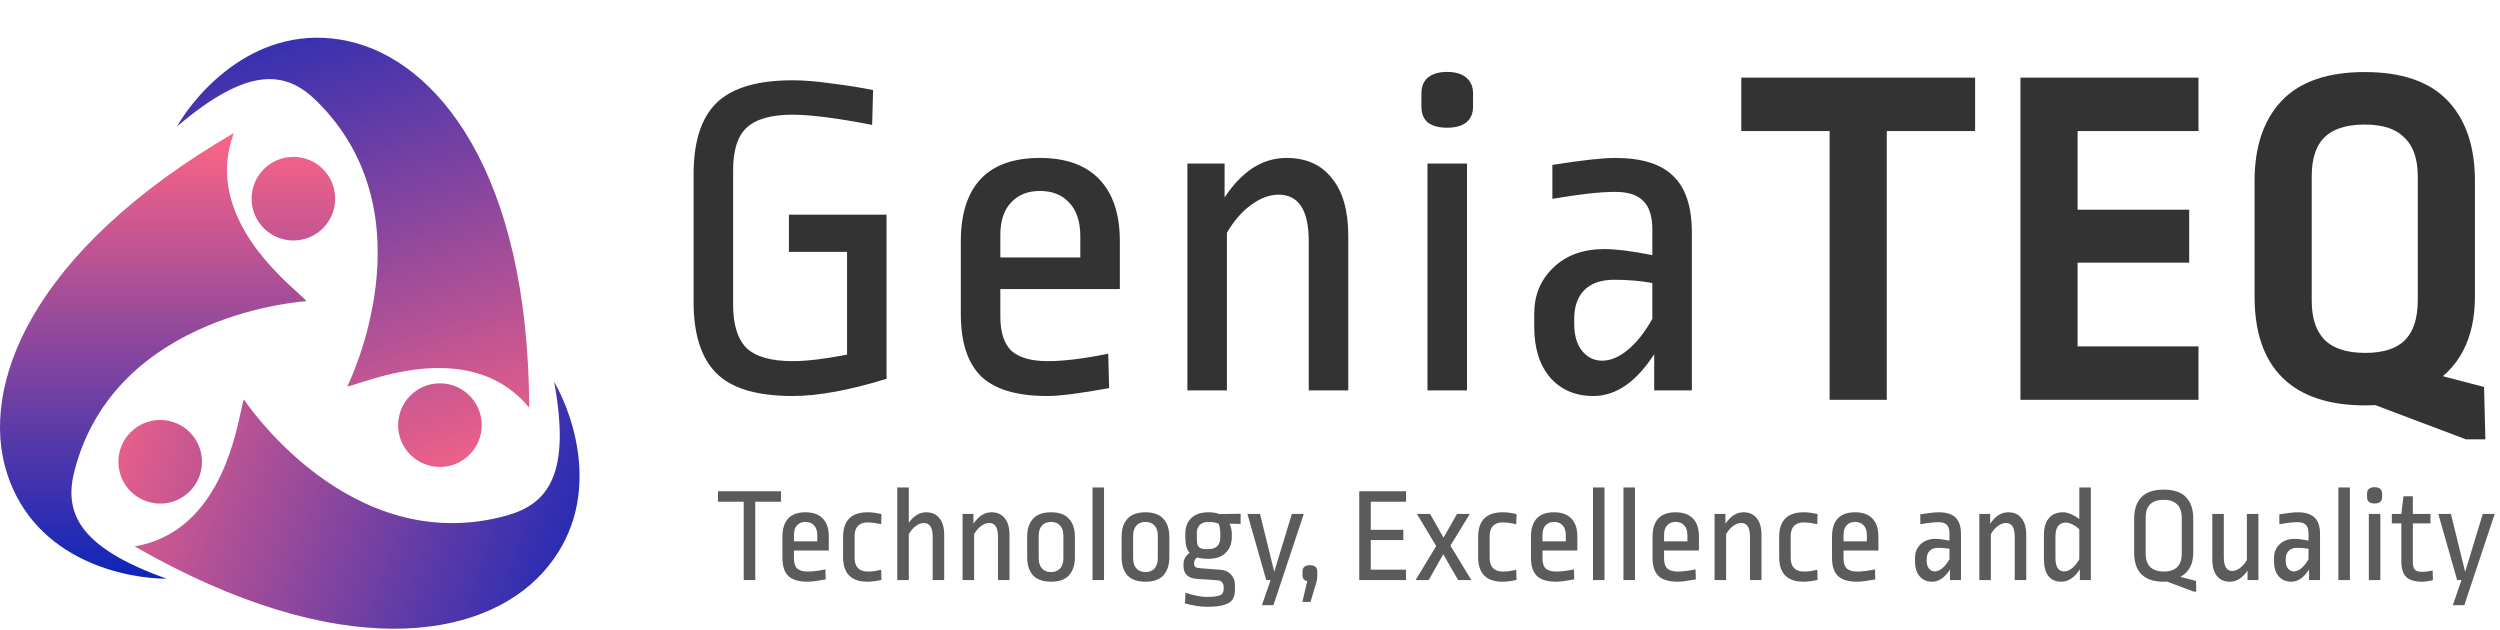<svg width="794" height="200" viewBox="0 0 794 200" fill="none" xmlns="http://www.w3.org/2000/svg">
<path d="M251.743 25.499C255.385 25.499 259.57 25.843 264.295 26.532C269.021 27.123 273.353 27.812 277.291 28.6L276.996 39.676C265.871 37.51 257.453 36.427 251.743 36.427C244.949 36.427 240.076 37.805 237.122 40.562C234.267 43.22 232.84 47.7 232.84 54.001V96.827C232.84 103.128 234.267 107.706 237.122 110.561C240.076 113.318 244.949 114.696 251.743 114.696C256.173 114.696 261.932 114.007 269.021 112.629V79.992H250.561V68.178H281.574V120.308C269.759 123.951 259.816 125.772 251.743 125.772C240.421 125.772 232.348 123.36 227.523 118.536C222.699 113.712 220.287 106.18 220.287 95.941V55.33C220.287 44.894 222.748 37.313 227.671 32.587C232.594 27.861 240.618 25.499 251.743 25.499ZM330.261 50.161C338.531 50.161 344.832 52.425 349.164 56.954C353.496 61.483 355.662 68.03 355.662 76.595V91.806H317.709V100.519C317.709 105.54 318.89 109.183 321.253 111.447C323.714 113.613 327.554 114.696 332.772 114.696C337.891 114.696 344.291 113.909 351.97 112.333L352.265 123.262C343.109 124.935 336.562 125.772 332.624 125.772C322.877 125.772 315.838 123.655 311.506 119.422C307.273 115.189 305.156 108.641 305.156 99.781V76.595C305.156 68.03 307.223 61.483 311.358 56.954C315.592 52.425 321.893 50.161 330.261 50.161ZM330.261 60.646C326.422 60.646 323.37 61.877 321.105 64.338C318.841 66.701 317.709 70.147 317.709 74.675V81.764H343.109V75.118C343.109 70.393 341.928 66.799 339.565 64.338C337.301 61.877 334.199 60.646 330.261 60.646ZM408.57 50.161C414.871 50.161 419.695 52.327 423.042 56.659C426.488 60.892 428.211 66.947 428.211 74.823V124H415.658V76.595C415.658 66.75 412.459 61.828 406.059 61.828C403.204 61.828 400.3 62.91 397.346 65.076C394.393 67.242 391.833 70.196 389.667 73.937V124H377.114V51.933H388.929V62.714C391.587 58.677 394.54 55.576 397.789 53.41C401.137 51.244 404.73 50.161 408.57 50.161ZM465.918 51.933V124H453.365V51.933H465.918ZM459.567 22.84C462.226 22.84 464.244 23.431 465.622 24.613C467.099 25.794 467.837 27.468 467.837 29.634V33.916C467.837 36.082 467.099 37.756 465.622 38.937C464.244 40.02 462.226 40.562 459.567 40.562C457.008 40.562 454.989 40.02 453.513 38.937C452.134 37.756 451.445 36.082 451.445 33.916V29.634C451.445 27.468 452.134 25.794 453.513 24.613C454.989 23.431 457.008 22.84 459.567 22.84ZM512.969 50.161C521.436 50.161 527.589 52.081 531.429 55.92C535.367 59.661 537.336 65.667 537.336 73.937V124H525.374V112.481C519.664 121.342 513.215 125.772 506.028 125.772C500.318 125.772 495.74 123.803 492.294 119.865C488.947 115.927 487.273 110.561 487.273 103.768V99.633C487.273 93.726 489.291 88.853 493.328 85.013C497.364 81.075 502.779 79.106 509.573 79.106C513.314 79.106 518.384 79.746 524.783 81.026V72.903C524.783 68.67 523.799 65.618 521.83 63.747C519.959 61.877 517.006 60.941 512.969 60.941C508.243 60.941 501.598 61.68 493.033 63.157V52.376C502.287 50.899 508.933 50.161 512.969 50.161ZM512.674 88.853C508.539 88.853 505.388 89.936 503.222 92.102C501.056 94.267 499.973 97.32 499.973 101.258V102.882C499.973 106.525 500.81 109.38 502.484 111.447C504.158 113.515 506.274 114.549 508.834 114.549C511.492 114.549 514.2 113.416 516.956 111.152C519.812 108.789 522.421 105.491 524.783 101.258V89.886C521.042 89.197 517.006 88.853 512.674 88.853ZM624.498 27.271V38.642H596.44V124H583.887V38.642H555.828V27.271H624.498ZM695.442 27.271V38.642H657.045V69.211H692.488V80.435H657.045V112.629H695.442V124H644.493V27.271H695.442ZM751.045 25.499C762.071 25.499 770.194 28.255 775.412 33.769C780.63 39.282 783.239 47.109 783.239 57.249V94.021C783.239 106.623 778.562 115.435 769.209 120.456L786.192 124.886L786.488 136.553H783.682L754.737 125.624C754.048 125.723 752.866 125.772 751.192 125.772C729.631 125.772 718.851 115.189 718.851 94.021V57.249C718.851 47.109 721.46 39.282 726.678 33.769C731.896 28.255 740.018 25.499 751.045 25.499ZM751.045 36.575C744.547 36.575 739.624 38.199 736.277 41.448C733.028 44.697 731.404 49.472 731.404 55.773V95.35C731.404 101.651 733.077 106.476 736.425 109.823C739.772 113.072 744.695 114.696 751.192 114.696C764.188 114.696 770.686 108.149 770.686 95.055V55.92C770.686 49.619 769.012 44.844 765.665 41.596C762.416 38.248 757.543 36.575 751.045 36.575Z" fill="#333333"/>
<path d="M624.498 27.455V38.826H596.44V124.184H583.887V38.826H555.828V27.455H624.498Z" fill="#333333"/>
<path d="M695.442 27.455V38.826H657.045V69.395H692.488V80.619H657.045V112.813H695.442V124.184H644.493V27.455H695.442Z" fill="#333333"/>
<path d="M751.045 25.683C762.071 25.683 770.194 28.439 775.412 33.953C780.63 39.466 783.239 47.293 783.239 57.433V94.205C783.239 106.807 778.562 115.619 769.209 120.64L786.192 125.07L786.488 136.737H783.682L754.737 125.808C754.048 125.907 752.866 125.956 751.193 125.956C729.632 125.956 718.851 115.372 718.851 94.205V57.433C718.851 47.293 721.46 39.466 726.678 33.953C731.896 28.439 740.018 25.683 751.045 25.683ZM751.045 36.758C744.547 36.758 739.624 38.383 736.277 41.632C733.028 44.881 731.404 49.656 731.404 55.957V95.534C731.404 101.835 733.077 106.659 736.425 110.007C739.772 113.256 744.695 114.88 751.193 114.88C764.188 114.88 770.686 108.333 770.686 95.239V56.104C770.686 49.803 769.012 45.029 765.665 41.779C762.416 38.432 757.543 36.758 751.045 36.758Z" fill="#333333"/>
<path d="M624.498 27.455V38.826H596.44V124.184H583.887V38.826H555.828V27.455H624.498Z" stroke="#333333" stroke-width="5.594"/>
<path d="M695.442 27.455V38.826H657.045V69.395H692.488V80.619H657.045V112.813H695.442V124.184H644.493V27.455H695.442Z" stroke="#333333" stroke-width="5.594"/>
<path d="M751.045 25.683C762.071 25.683 770.194 28.439 775.412 33.953C780.63 39.466 783.239 47.293 783.239 57.433V94.205C783.239 106.807 778.562 115.619 769.209 120.64L786.192 125.07L786.488 136.737H783.682L754.737 125.808C754.048 125.907 752.866 125.956 751.193 125.956C729.632 125.956 718.851 115.372 718.851 94.205V57.433C718.851 47.293 721.46 39.466 726.678 33.953C731.896 28.439 740.018 25.683 751.045 25.683ZM751.045 36.758C744.547 36.758 739.624 38.383 736.277 41.632C733.028 44.881 731.404 49.656 731.404 55.957V95.534C731.404 101.835 733.077 106.659 736.425 110.007C739.772 113.256 744.695 114.88 751.193 114.88C764.188 114.88 770.686 108.333 770.686 95.239V56.104C770.686 49.803 769.012 45.029 765.665 41.779C762.416 38.432 757.543 36.758 751.045 36.758Z" stroke="#333333" stroke-width="5.594"/>
<path d="M248.052 156.025V159.341H239.869V184.237H236.207V159.341H228.023V156.025H248.052ZM255.819 162.701C258.231 162.701 260.069 163.361 261.332 164.682C262.596 166.003 263.227 167.913 263.227 170.411V174.847H252.158V177.389C252.158 178.853 252.502 179.916 253.191 180.576C253.909 181.208 255.029 181.524 256.551 181.524C258.044 181.524 259.911 181.294 262.151 180.835L262.237 184.022C259.566 184.51 257.657 184.754 256.508 184.754C253.665 184.754 251.612 184.137 250.349 182.902C249.114 181.667 248.497 179.758 248.497 177.173V170.411C248.497 167.913 249.1 166.003 250.306 164.682C251.54 163.361 253.378 162.701 255.819 162.701ZM255.819 165.759C254.699 165.759 253.809 166.118 253.148 166.836C252.488 167.525 252.158 168.53 252.158 169.851V171.918H259.566V169.98C259.566 168.602 259.222 167.554 258.533 166.836C257.872 166.118 256.968 165.759 255.819 165.759ZM275.558 162.701C276.85 162.701 278.314 162.888 279.951 163.261L279.865 166.491C278.199 166.118 276.764 165.931 275.558 165.931C274.208 165.931 273.174 166.305 272.456 167.051C271.767 167.798 271.423 168.86 271.423 170.239V177.173C271.423 178.609 271.782 179.7 272.5 180.447C273.246 181.165 274.266 181.524 275.558 181.524C276.362 181.524 277.065 181.481 277.668 181.395C278.271 181.308 279.004 181.165 279.865 180.964L279.951 184.194C278.199 184.568 276.721 184.754 275.515 184.754C270.346 184.754 267.762 182.141 267.762 176.915V170.54C267.762 165.314 270.36 162.701 275.558 162.701ZM288.637 166.018C290.216 163.806 292.054 162.701 294.15 162.701C295.988 162.701 297.395 163.333 298.371 164.596C299.376 165.831 299.879 167.597 299.879 169.894V184.237H296.217V170.411C296.217 167.539 295.284 166.104 293.418 166.104C292.585 166.104 291.738 166.42 290.876 167.051C290.015 167.683 289.268 168.544 288.637 169.636V184.237H284.975V154.819H288.637V166.018ZM314.887 162.701C316.725 162.701 318.132 163.333 319.108 164.596C320.113 165.831 320.616 167.597 320.616 169.894V184.237H316.955V170.411C316.955 167.539 316.021 166.104 314.155 166.104C313.322 166.104 312.475 166.42 311.614 167.051C310.752 167.683 310.006 168.544 309.374 169.636V184.237H305.713V163.218H309.159V166.362C309.934 165.185 310.795 164.28 311.743 163.649C312.719 163.017 313.767 162.701 314.887 162.701ZM333.81 162.701C336.366 162.701 338.261 163.39 339.496 164.768C340.759 166.118 341.391 168.042 341.391 170.54V176.915C341.391 179.413 340.759 181.351 339.496 182.73C338.261 184.079 336.366 184.754 333.81 184.754C331.255 184.754 329.345 184.079 328.082 182.73C326.847 181.351 326.229 179.413 326.229 176.915V170.54C326.229 168.042 326.847 166.118 328.082 164.768C329.345 163.39 331.255 162.701 333.81 162.701ZM333.81 165.759C332.576 165.759 331.614 166.147 330.924 166.922C330.235 167.697 329.891 168.803 329.891 170.239V177.216C329.891 178.652 330.235 179.758 330.924 180.533C331.614 181.308 332.576 181.696 333.81 181.696C335.045 181.696 336.007 181.308 336.696 180.533C337.385 179.758 337.73 178.652 337.73 177.216V170.196C337.73 168.76 337.385 167.669 336.696 166.922C336.007 166.147 335.045 165.759 333.81 165.759ZM350.638 154.819V184.237H346.977V154.819H350.638ZM363.801 162.701C366.357 162.701 368.252 163.39 369.487 164.768C370.75 166.118 371.382 168.042 371.382 170.54V176.915C371.382 179.413 370.75 181.351 369.487 182.73C368.252 184.079 366.357 184.754 363.801 184.754C361.246 184.754 359.336 184.079 358.073 182.73C356.838 181.351 356.221 179.413 356.221 176.915V170.54C356.221 168.042 356.838 166.118 358.073 164.768C359.336 163.39 361.246 162.701 363.801 162.701ZM363.801 165.759C362.567 165.759 361.605 166.147 360.916 166.922C360.226 167.697 359.882 168.803 359.882 170.239V177.216C359.882 178.652 360.226 179.758 360.916 180.533C361.605 181.308 362.567 181.696 363.801 181.696C365.036 181.696 365.998 181.308 366.687 180.533C367.376 179.758 367.721 178.652 367.721 177.216V170.196C367.721 168.76 367.376 167.669 366.687 166.922C365.998 166.147 365.036 165.759 363.801 165.759ZM383.86 162.701C385.123 162.701 386.272 162.888 387.305 163.261L394.025 163.175V166.405L390.493 166.319C390.981 167.353 391.225 168.43 391.225 169.549V170.497C391.225 172.593 390.579 174.287 389.287 175.58C387.995 176.843 386.185 177.475 383.86 177.475C382.366 177.475 381.146 177.331 380.198 177.044C379.567 177.561 379.251 178.15 379.251 178.81V179.069C379.251 179.528 379.394 179.873 379.681 180.102C379.969 180.303 380.529 180.433 381.361 180.49L387.779 180.964C389.1 181.079 390.163 181.581 390.967 182.471C391.799 183.333 392.216 184.424 392.216 185.745V187.339C392.216 188.573 391.972 189.578 391.483 190.354C390.995 191.129 390.091 191.718 388.77 192.12C387.478 192.522 385.611 192.723 383.17 192.723C382.251 192.723 381.16 192.622 379.897 192.421C378.662 192.22 377.485 191.962 376.365 191.646L376.494 188.243C379.165 189.133 381.433 189.578 383.3 189.578C384.85 189.578 385.999 189.478 386.745 189.277C387.521 189.105 388.023 188.832 388.253 188.458C388.511 188.085 388.641 187.525 388.641 186.779V186.434C388.641 185.774 388.454 185.257 388.081 184.883C387.736 184.51 387.234 184.309 386.573 184.28L380.112 183.85C378.734 183.764 377.686 183.376 376.968 182.687C376.25 181.998 375.891 181.064 375.891 179.887V179.025C375.891 178.394 376.049 177.776 376.365 177.173C376.709 176.57 377.198 176.039 377.829 175.58C377.341 175.034 376.982 174.345 376.753 173.512C376.552 172.651 376.451 171.603 376.451 170.368V169.42C376.451 167.381 377.083 165.759 378.346 164.553C379.61 163.318 381.447 162.701 383.86 162.701ZM383.86 165.759C382.653 165.759 381.72 166.075 381.06 166.707C380.428 167.31 380.112 168.186 380.112 169.334V170.756C380.112 171.818 380.198 172.608 380.371 173.125C380.572 173.613 380.916 173.957 381.404 174.158C381.893 174.331 382.625 174.417 383.601 174.417C384.922 174.417 385.913 174.101 386.573 173.469C387.234 172.837 387.564 171.933 387.564 170.756V169.463C387.564 168.257 387.391 167.209 387.047 166.319C386.702 166.175 386.229 166.046 385.626 165.931C385.051 165.817 384.463 165.759 383.86 165.759ZM414.091 163.218L404.442 192.206H400.781L403.538 184.237H402.159L396.172 163.218H400.178L404.701 181.61L410.3 163.218H414.091ZM416.001 179.499C416.776 179.499 417.365 179.672 417.767 180.016C418.169 180.332 418.37 180.806 418.37 181.438V182.816C418.37 183.649 418.269 184.381 418.068 185.013L416.216 191.172H413.632L415.183 184.582C414.178 184.352 413.675 183.735 413.675 182.73V181.438C413.675 180.806 413.876 180.332 414.278 180.016C414.68 179.672 415.254 179.499 416.001 179.499ZM446.557 156.025V159.341H435.358V168.257H445.696V171.531H435.358V180.921H446.557V184.237H431.697V156.025H446.557ZM466.817 163.218L460.657 173.297L467.291 184.237H463.112L458.374 176.01L453.766 184.237H449.588L456.135 173.426L450.018 163.218H454.196L458.461 170.756L462.768 163.218H466.817ZM477.251 162.701C478.543 162.701 480.008 162.888 481.645 163.261L481.558 166.491C479.893 166.118 478.457 165.931 477.251 165.931C475.901 165.931 474.868 166.305 474.15 167.051C473.461 167.798 473.116 168.86 473.116 170.239V177.173C473.116 178.609 473.475 179.7 474.193 180.447C474.94 181.165 475.959 181.524 477.251 181.524C478.055 181.524 478.759 181.481 479.362 181.395C479.965 181.308 480.697 181.165 481.558 180.964L481.645 184.194C479.893 184.568 478.414 184.754 477.208 184.754C472.039 184.754 469.455 182.141 469.455 176.915V170.54C469.455 165.314 472.054 162.701 477.251 162.701ZM493.561 162.701C495.973 162.701 497.81 163.361 499.074 164.682C500.337 166.003 500.969 167.913 500.969 170.411V174.847H489.899V177.389C489.899 178.853 490.244 179.916 490.933 180.576C491.651 181.208 492.771 181.524 494.293 181.524C495.786 181.524 497.652 181.294 499.892 180.835L499.978 184.022C497.308 184.51 495.398 184.754 494.25 184.754C491.407 184.754 489.354 184.137 488.09 182.902C486.856 181.667 486.238 179.758 486.238 177.173V170.411C486.238 167.913 486.841 166.003 488.047 164.682C489.282 163.361 491.12 162.701 493.561 162.701ZM493.561 165.759C492.441 165.759 491.55 166.118 490.89 166.836C490.23 167.525 489.899 168.53 489.899 169.851V171.918H497.308V169.98C497.308 168.602 496.963 167.554 496.274 166.836C495.614 166.118 494.709 165.759 493.561 165.759ZM509.595 154.819V184.237H505.934V154.819H509.595ZM519.27 154.819V184.237H515.608V154.819H519.27ZM532.175 162.701C534.587 162.701 536.424 163.361 537.688 164.682C538.951 166.003 539.583 167.913 539.583 170.411V174.847H528.513V177.389C528.513 178.853 528.858 179.916 529.547 180.576C530.265 181.208 531.385 181.524 532.907 181.524C534.4 181.524 536.267 181.294 538.506 180.835L538.592 184.022C535.922 184.51 534.012 184.754 532.864 184.754C530.021 184.754 527.968 184.137 526.704 182.902C525.47 181.667 524.852 179.758 524.852 177.173V170.411C524.852 167.913 525.455 166.003 526.661 164.682C527.896 163.361 529.734 162.701 532.175 162.701ZM532.175 165.759C531.055 165.759 530.165 166.118 529.504 166.836C528.844 167.525 528.513 168.53 528.513 169.851V171.918H535.922V169.98C535.922 168.602 535.577 167.554 534.888 166.836C534.228 166.118 533.323 165.759 532.175 165.759ZM553.722 162.701C555.56 162.701 556.967 163.333 557.944 164.596C558.949 165.831 559.451 167.597 559.451 169.894V184.237H555.79V170.411C555.79 167.539 554.857 166.104 552.99 166.104C552.158 166.104 551.31 166.42 550.449 167.051C549.588 167.683 548.841 168.544 548.209 169.636V184.237H544.548V163.218H547.994V166.362C548.769 165.185 549.631 164.28 550.578 163.649C551.554 163.017 552.603 162.701 553.722 162.701ZM572.861 162.701C574.153 162.701 575.618 162.888 577.254 163.261L577.168 166.491C575.503 166.118 574.067 165.931 572.861 165.931C571.511 165.931 570.478 166.305 569.76 167.051C569.071 167.798 568.726 168.86 568.726 170.239V177.173C568.726 178.609 569.085 179.7 569.803 180.447C570.549 181.165 571.569 181.524 572.861 181.524C573.665 181.524 574.368 181.481 574.972 181.395C575.575 181.308 576.307 181.165 577.168 180.964L577.254 184.194C575.503 184.568 574.024 184.754 572.818 184.754C567.649 184.754 565.065 182.141 565.065 176.915V170.54C565.065 165.314 567.663 162.701 572.861 162.701ZM589.17 162.701C591.582 162.701 593.42 163.361 594.684 164.682C595.947 166.003 596.579 167.913 596.579 170.411V174.847H585.509V177.389C585.509 178.853 585.854 179.916 586.543 180.576C587.261 181.208 588.381 181.524 589.903 181.524C591.396 181.524 593.262 181.294 595.502 180.835L595.588 184.022C592.918 184.51 591.008 184.754 589.86 184.754C587.017 184.754 584.964 184.137 583.7 182.902C582.465 181.667 581.848 179.758 581.848 177.173V170.411C581.848 167.913 582.451 166.003 583.657 164.682C584.892 163.361 586.73 162.701 589.17 162.701ZM589.17 165.759C588.05 165.759 587.16 166.118 586.5 166.836C585.839 167.525 585.509 168.53 585.509 169.851V171.918H592.918V169.98C592.918 168.602 592.573 167.554 591.884 166.836C591.224 166.118 590.319 165.759 589.17 165.759ZM615.701 162.701C618.171 162.701 619.965 163.261 621.085 164.381C622.234 165.472 622.808 167.224 622.808 169.636V184.237H619.319V180.878C617.654 183.462 615.773 184.754 613.677 184.754C612.011 184.754 610.676 184.18 609.671 183.031C608.695 181.883 608.207 180.318 608.207 178.336V177.13C608.207 175.407 608.795 173.986 609.973 172.866C611.15 171.717 612.729 171.143 614.711 171.143C615.802 171.143 617.281 171.33 619.147 171.703V169.334C619.147 168.099 618.86 167.209 618.286 166.664C617.74 166.118 616.879 165.845 615.701 165.845C614.323 165.845 612.385 166.061 609.886 166.491V163.347C612.586 162.916 614.524 162.701 615.701 162.701ZM615.615 173.986C614.409 173.986 613.49 174.302 612.858 174.934C612.227 175.565 611.911 176.455 611.911 177.604V178.078C611.911 179.14 612.155 179.973 612.643 180.576C613.131 181.179 613.749 181.481 614.495 181.481C615.27 181.481 616.06 181.15 616.864 180.49C617.697 179.801 618.458 178.839 619.147 177.604V174.287C618.056 174.086 616.879 173.986 615.615 173.986ZM637.807 162.701C639.645 162.701 641.052 163.333 642.028 164.596C643.033 165.831 643.536 167.597 643.536 169.894V184.237H639.874V170.411C639.874 167.539 638.941 166.104 637.075 166.104C636.242 166.104 635.395 166.42 634.533 167.051C633.672 167.683 632.925 168.544 632.294 169.636V184.237H628.632V163.218H632.078V166.362C632.854 165.185 633.715 164.28 634.663 163.649C635.639 163.017 636.687 162.701 637.807 162.701ZM664.052 184.237H660.564V180.835C658.841 183.448 656.874 184.754 654.663 184.754C652.882 184.754 651.518 184.151 650.571 182.945C649.623 181.71 649.149 179.916 649.149 177.561V169.894C649.149 167.626 649.666 165.86 650.7 164.596C651.762 163.333 653.27 162.701 655.223 162.701C656.055 162.701 656.931 162.916 657.85 163.347C658.769 163.749 659.616 164.252 660.391 164.855V154.819H664.052V184.237ZM656.041 165.974C655.007 165.974 654.203 166.348 653.629 167.094C653.083 167.812 652.81 168.918 652.81 170.411V177.087C652.81 180.016 653.715 181.481 655.524 181.481C656.385 181.481 657.233 181.15 658.065 180.49C658.927 179.801 659.702 178.839 660.391 177.604V168.128C659.788 167.496 659.07 166.979 658.238 166.577C657.434 166.175 656.701 165.974 656.041 165.974ZM687.194 155.508C690.41 155.508 692.779 156.312 694.301 157.92C695.823 159.528 696.584 161.811 696.584 164.768V175.494C696.584 179.169 695.22 181.739 692.492 183.204L697.446 184.496L697.532 187.898H696.713L688.271 184.711C688.07 184.74 687.726 184.754 687.237 184.754C680.949 184.754 677.804 181.667 677.804 175.494V164.768C677.804 161.811 678.565 159.528 680.087 157.92C681.609 156.312 683.978 155.508 687.194 155.508ZM687.194 158.738C685.299 158.738 683.863 159.212 682.887 160.16C681.939 161.107 681.466 162.5 681.466 164.338V175.881C681.466 177.719 681.954 179.126 682.93 180.102C683.906 181.05 685.342 181.524 687.237 181.524C691.028 181.524 692.923 179.614 692.923 175.795V164.381C692.923 162.543 692.435 161.15 691.459 160.203C690.511 159.226 689.089 158.738 687.194 158.738ZM717.267 184.237H713.821V181.222C713.045 182.371 712.184 183.247 711.236 183.85C710.289 184.453 709.284 184.754 708.221 184.754C706.47 184.754 705.091 184.151 704.086 182.945C703.11 181.71 702.622 179.916 702.622 177.561V163.218H706.283V176.915C706.283 178.437 706.513 179.557 706.972 180.275C707.46 180.992 708.121 181.351 708.953 181.351C709.729 181.351 710.533 181.05 711.366 180.447C712.227 179.815 712.974 178.954 713.605 177.863V163.218H717.267V184.237ZM729.735 162.701C732.204 162.701 733.999 163.261 735.119 164.381C736.267 165.472 736.842 167.224 736.842 169.636V184.237H733.353V180.878C731.687 183.462 729.807 184.754 727.71 184.754C726.045 184.754 724.71 184.18 723.705 183.031C722.728 181.883 722.24 180.318 722.24 178.336V177.13C722.24 175.407 722.829 173.986 724.006 172.866C725.183 171.717 726.763 171.143 728.744 171.143C729.835 171.143 731.314 171.33 733.181 171.703V169.334C733.181 168.099 732.893 167.209 732.319 166.664C731.774 166.118 730.912 165.845 729.735 165.845C728.356 165.845 726.418 166.061 723.92 166.491V163.347C726.619 162.916 728.557 162.701 729.735 162.701ZM729.649 173.986C728.443 173.986 727.524 174.302 726.892 174.934C726.26 175.565 725.944 176.455 725.944 177.604V178.078C725.944 179.14 726.188 179.973 726.677 180.576C727.165 181.179 727.782 181.481 728.529 181.481C729.304 181.481 730.094 181.15 730.898 180.49C731.73 179.801 732.491 178.839 733.181 177.604V174.287C732.089 174.086 730.912 173.986 729.649 173.986ZM746.327 154.819V184.237H742.666V154.819H746.327ZM756.002 163.218V184.237H752.341V163.218H756.002ZM754.15 154.732C754.925 154.732 755.514 154.905 755.916 155.249C756.346 155.594 756.562 156.082 756.562 156.714V157.963C756.562 158.595 756.346 159.083 755.916 159.427C755.514 159.743 754.925 159.901 754.15 159.901C753.403 159.901 752.814 159.743 752.384 159.427C751.982 159.083 751.781 158.595 751.781 157.963V156.714C751.781 156.082 751.982 155.594 752.384 155.249C752.814 154.905 753.403 154.732 754.15 154.732ZM766.322 163.218H771.922V166.233H766.322V178.552C766.322 179.643 766.538 180.433 766.968 180.921C767.428 181.38 768.131 181.61 769.079 181.61C770.285 181.61 771.462 181.466 772.611 181.179L772.697 184.237C771.434 184.582 770.285 184.754 769.251 184.754C766.954 184.754 765.274 184.252 764.212 183.247C763.178 182.213 762.661 180.547 762.661 178.25V166.233H759.646V163.218H762.661L763.35 157.618H766.322V163.218ZM792.324 163.218L782.675 192.206H779.014L781.771 184.237H780.392L774.405 163.218H778.411L782.934 181.61L788.533 163.218H792.324Z" fill="#5B5B5B"/>
<path fill-rule="evenodd" clip-rule="evenodd" d="M175.998 121.257C182.102 131.787 192.248 159.976 172.324 181.921C153.035 203.167 107.886 210.855 42.749 173.534C68.188 169.235 74.267 141.058 76.544 130.503C76.932 128.705 77.21 127.418 77.454 126.848C77.454 126.848 110.821 177.588 160.862 163.75C174.141 160.078 181.365 150.554 175.998 121.257ZM50.871 159.939C58.205 159.939 64.15 153.994 64.15 146.66C64.15 139.326 58.205 133.381 50.871 133.381C43.538 133.381 37.593 139.326 37.593 146.66C37.593 153.994 43.538 159.939 50.871 159.939Z" fill="url(#paint0_linear_60_220)"/>
<path fill-rule="evenodd" clip-rule="evenodd" d="M56.171 40.2C62.238 29.649 81.577 6.767 110.544 13.049C138.589 19.131 167.821 54.387 168.069 129.458C151.626 109.577 124.185 118.401 113.905 121.706C112.154 122.27 110.901 122.672 110.285 122.746C110.285 122.746 137.543 68.479 100.539 32.061C90.719 22.398 78.86 20.903 56.171 40.2ZM139.721 121.746C132.387 121.746 126.442 127.691 126.442 135.025C126.442 142.359 132.387 148.304 139.721 148.304C147.054 148.304 153 142.359 153 135.025C153 127.691 147.054 121.746 139.721 121.746Z" fill="url(#paint1_linear_60_220)"/>
<path fill-rule="evenodd" clip-rule="evenodd" d="M52.91 183.789C40.739 183.81 11.253 178.502 2.21 150.275C-6.546 122.947 9.371 80.003 74.26 42.253C65.265 66.433 86.627 85.787 94.629 93.036C95.992 94.271 96.968 95.155 97.339 95.651C97.339 95.651 36.714 99.179 23.677 149.434C20.218 162.77 24.853 173.788 52.91 183.789ZM93.18 76.378C100.514 76.378 106.459 70.433 106.459 63.099C106.459 55.765 100.514 49.82 93.18 49.82C85.847 49.82 79.902 55.765 79.902 63.099C79.902 70.433 85.847 76.378 93.18 76.378Z" fill="url(#paint2_linear_60_220)"/>
<defs>
<linearGradient id="paint0_linear_60_220" x1="24.45" y1="126" x2="197.95" y2="187" gradientUnits="userSpaceOnUse">
<stop stop-color="#FD6585"/>
<stop offset="1" stop-color="#0D25B9"/>
</linearGradient>
<linearGradient id="paint1_linear_60_220" x1="84.45" y1="-21" x2="143.95" y2="162" gradientUnits="userSpaceOnUse">
<stop stop-color="#0D25B9"/>
<stop offset="1" stop-color="#FD6585"/>
</linearGradient>
<linearGradient id="paint2_linear_60_220" x1="53.23" y1="42.253" x2="53.23" y2="183.789" gradientUnits="userSpaceOnUse">
<stop stop-color="#FD6585"/>
<stop offset="1" stop-color="#0D25B9"/>
</linearGradient>
</defs>
</svg>

